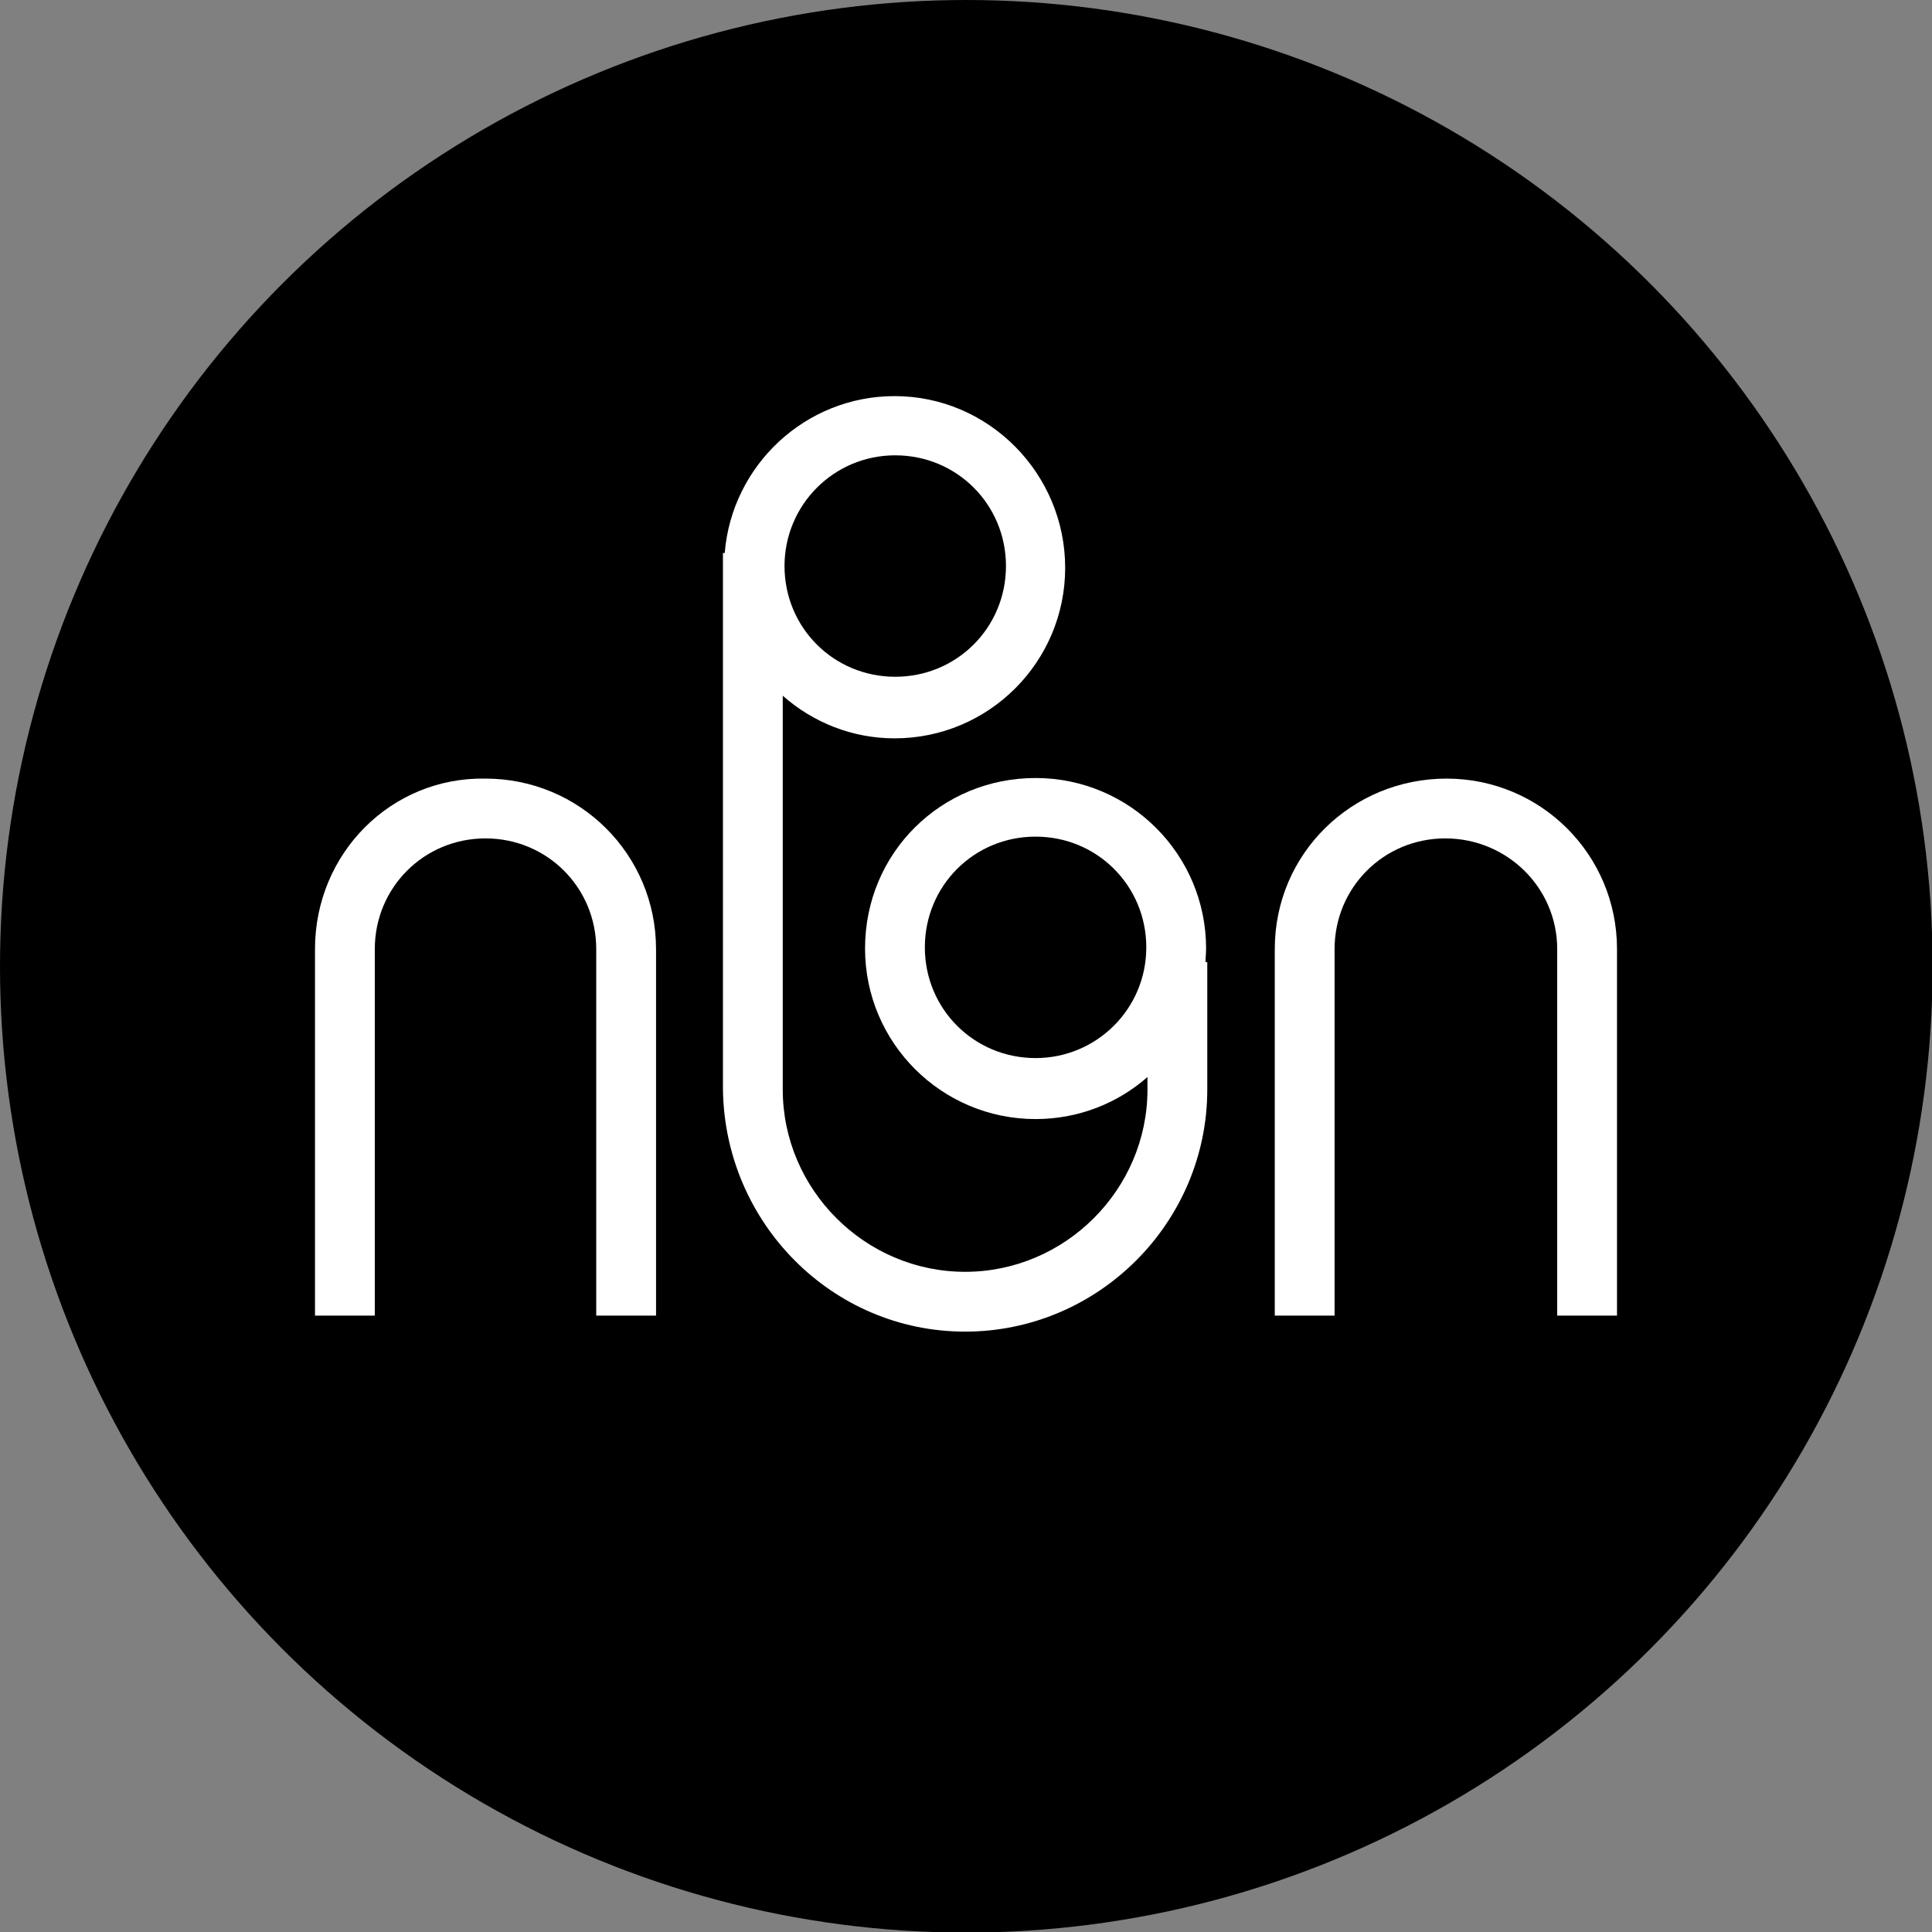<?xml version="1.0" encoding="utf-8"?>
<!-- Generator: Adobe Illustrator 24.3.0, SVG Export Plug-In . SVG Version: 6.00 Build 0)  -->
<svg version="1.1" id="Ebene_1" xmlns="http://www.w3.org/2000/svg" xmlns:xlink="http://www.w3.org/1999/xlink" x="0px" y="0px"
	 viewBox="0 0 326.3 326.3" style="enable-background:new 0 0 326.3 326.3;" xml:space="preserve">
<rect x="0" y="0" width="326.3" height="326.3" fill="#808080" stroke="none"/>
<style type="text/css">
	.st0{fill:#FFFFFF;}
</style>
<circle cx="163.2" cy="163.2" r="163.2"/>
<g>
	<path class="st0" d="M203.7,160.2c0-15.9-12.9-28.8-28.8-28.8s-28.8,12.6-28.8,28.8c0,15.9,12.9,28.8,28.8,28.8
		c7.3,0,13.9-2.7,18.9-7.1v2.1c0,16.9-13.9,30.8-30.8,30.8s-30.8-13.9-30.8-30.8v-66.5c5.1,4.5,11.7,7.2,18.9,7.2
		c15.9,0,28.8-12.9,28.8-28.8s-12.9-29-28.8-29c-15.1,0-27.5,11.7-28.7,26.5h-0.3V184c0.3,22.5,18.4,40.9,40.9,40.9
		c22.5,0,40.9-18.4,40.9-40.9v-21.5h-0.3C203.6,161.8,203.7,161,203.7,160.2z M151.2,76.9c10.4,0,18.7,8.3,18.7,18.7
		c0,10.4-8.3,18.7-18.7,18.7c-10.4,0-18.7-8.3-18.7-18.7C132.5,85.3,140.8,76.9,151.2,76.9z M174.9,178.7
		c-10.4,0-18.7-8.3-18.7-18.7c0-10.4,8.3-18.7,18.7-18.7c10.4,0,18.7,8.3,18.7,18.7S185.2,178.7,174.9,178.7z"/>
	<path class="st0" d="M244.3,131.5c-15.9,0-29,12.6-29,28.8v61.9h10.1v-61.9c0-10.4,8.3-18.7,18.7-18.7c10.4,0,18.9,8.3,18.9,18.7
		v61.9h10.1v-61.9C273.1,144.3,260.2,131.5,244.3,131.5z"/>
	<path class="st0" d="M82,131.5c-15.9-0.3-28.8,12.6-28.8,28.8v61.9h10.1v-61.9c0-10.4,8.3-18.7,18.7-18.7
		c10.4,0,18.7,8.3,18.7,18.7v61.9h10.1v-61.9C110.8,144.3,97.9,131.5,82,131.5z"/>
</g>
</svg>
